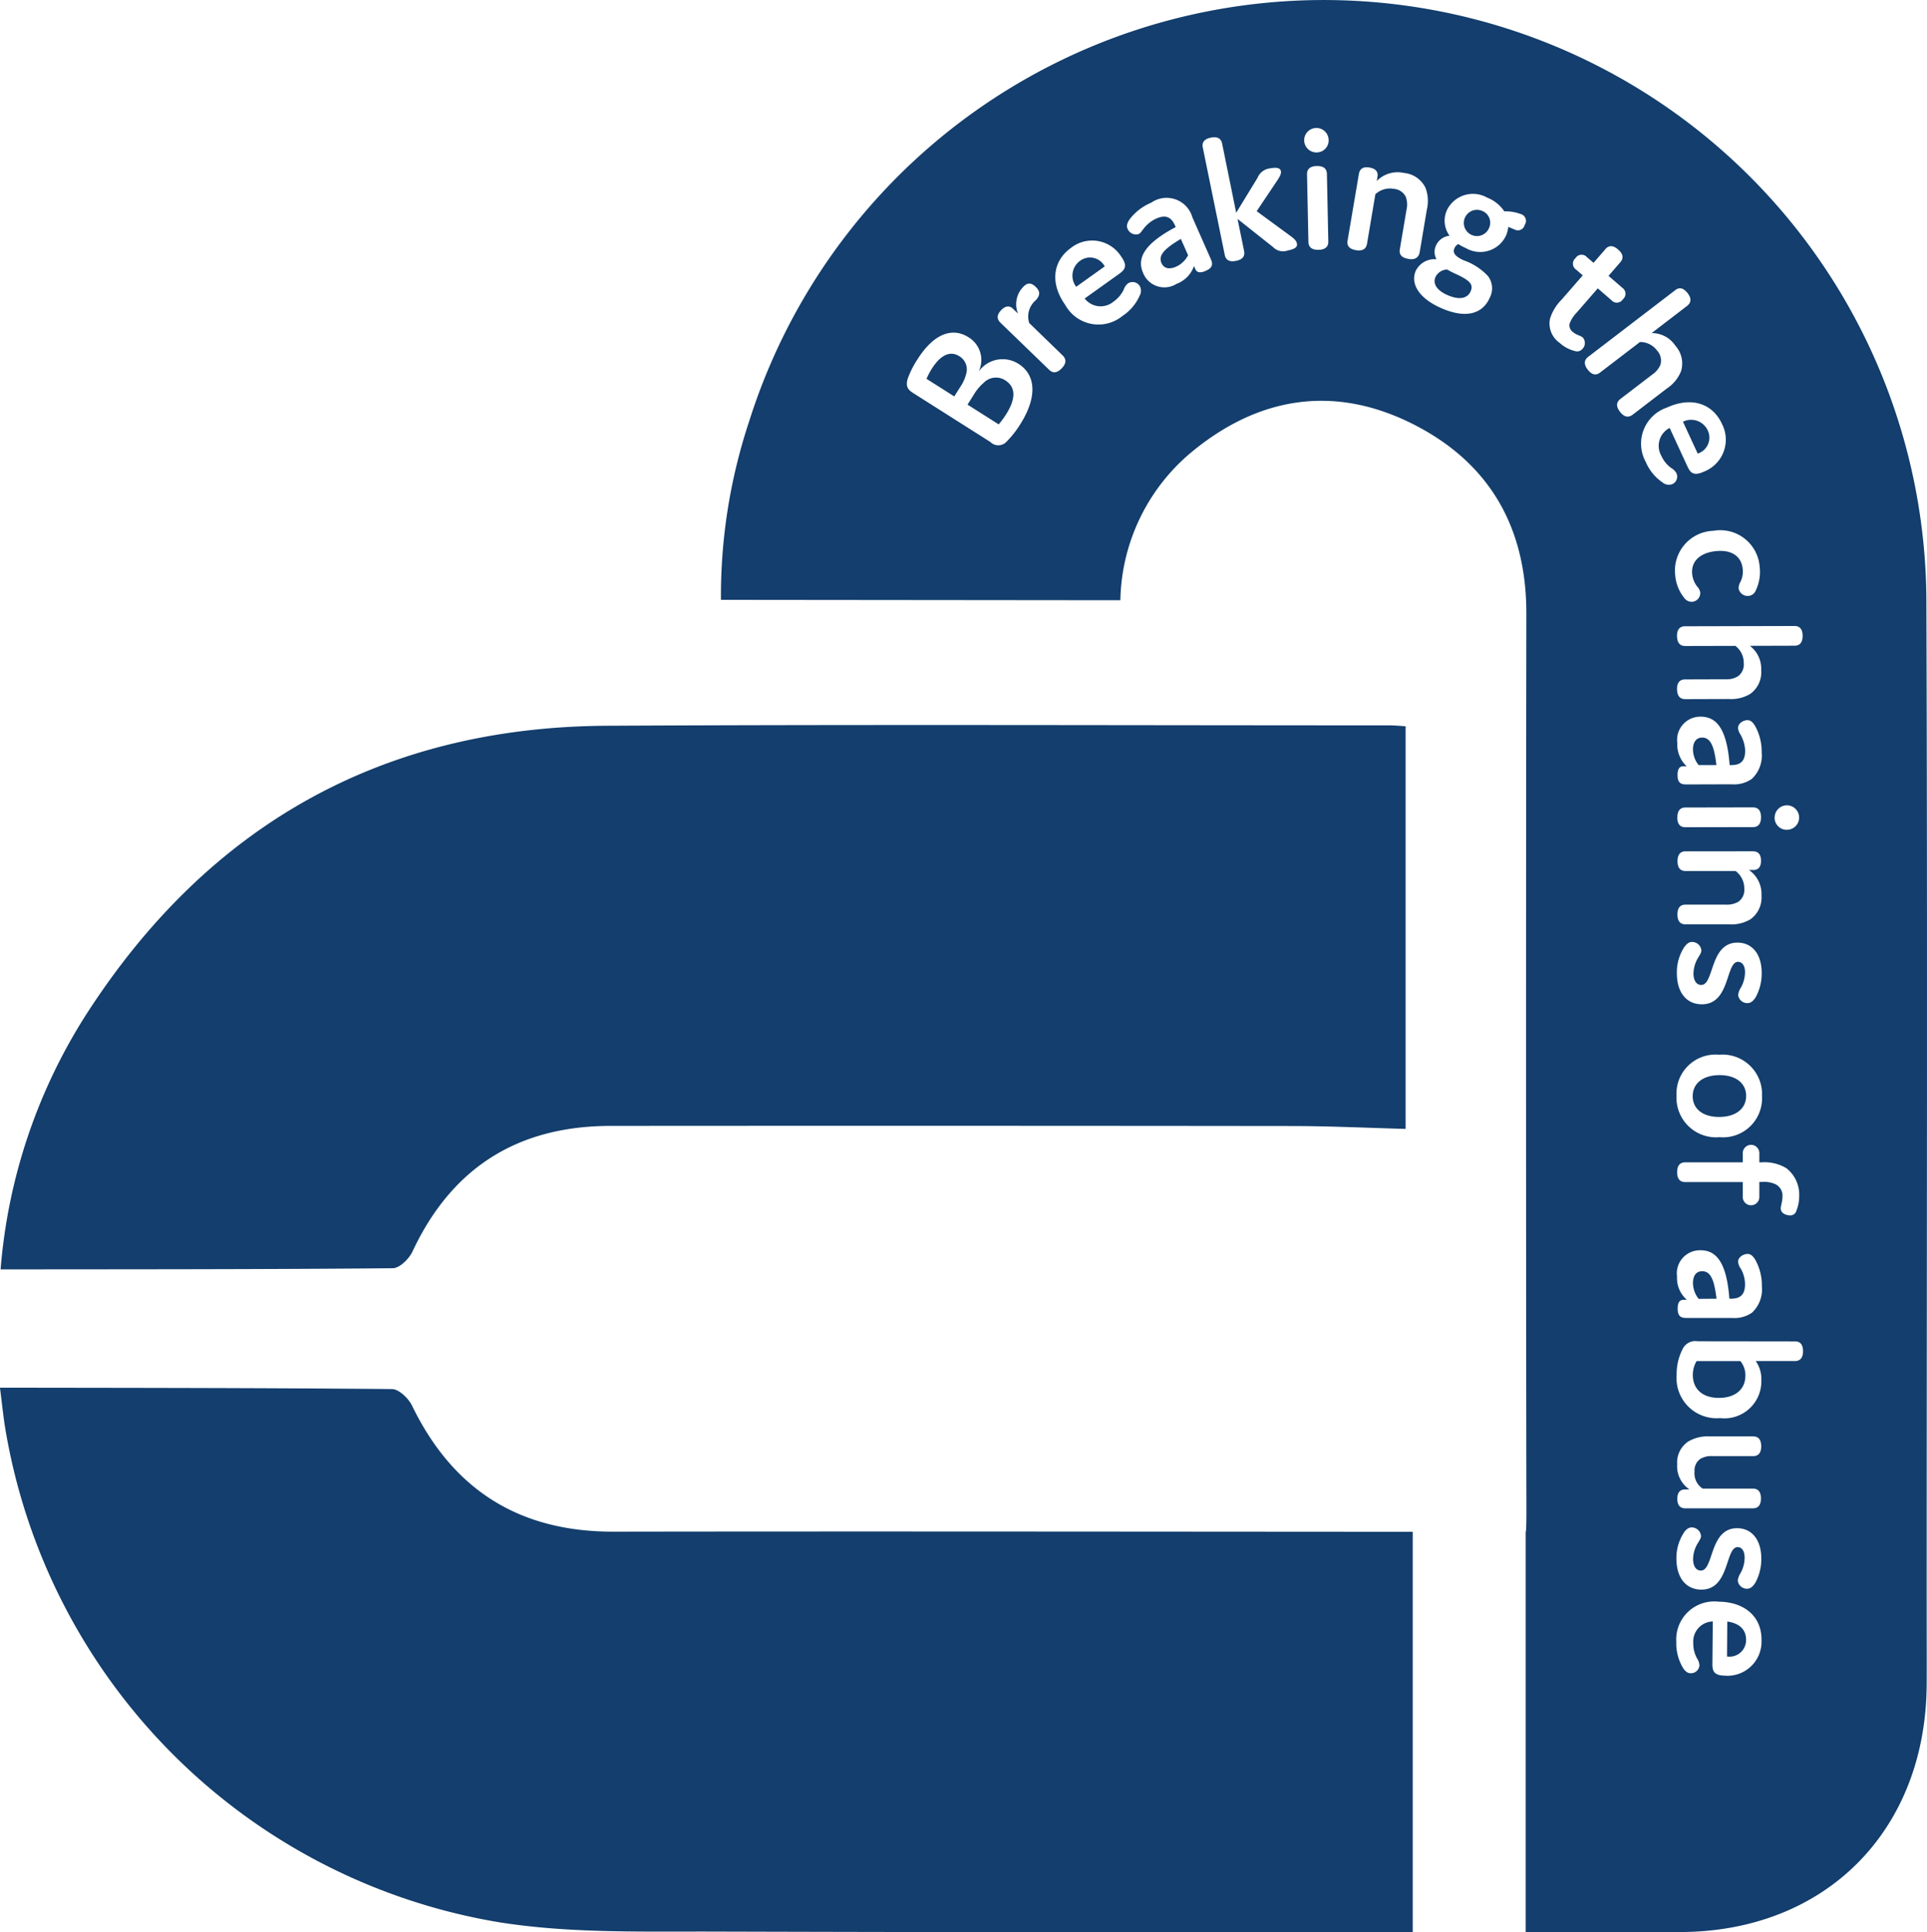 <svg xmlns="http://www.w3.org/2000/svg" width="138.148" height="138.49" viewBox="0 0 138.148 138.49">
  <g id="Strap-within-brandmark-DARK_BLUE" data-name="Strap-within-brandmark-DARK BLUE" transform="translate(-17.3 -15.573)">
    <path id="Path_53" data-name="Path 53" d="M118.522,566.812v28.86c-2.725-.075-5.478-.207-8.231-.207q-24.381-.028-48.753-.009c-6.628,0-11.389,2.96-14.218,9.013-.245.519-.915,1.178-1.4,1.188-9.315.085-18.64.075-28.124.085a39.791,39.791,0,0,1,6.185-18.347c8.731-13.511,21.176-20.535,37.3-20.62,18.668-.1,37.326-.028,55.994-.028C117.7,566.746,118.126,566.783,118.522,566.812Z" transform="translate(-0.453 -499.182)" fill="#133e6d"/>
    <path id="Path_54" data-name="Path 54" d="M118.588,1080.833c-19.29-.009-38.307-.038-57.314-.009-6.76.009-11.512-3-14.444-9.051-.255-.519-.943-1.169-1.433-1.169-9.259-.085-18.517-.085-28.1-.1.16,1.226.245,2.14.4,3.045a43.066,43.066,0,0,0,35.384,35.271c5.091.811,10.362.651,15.557.669q24.975.071,49.941.038v-28.69Z" transform="translate(0 -955.466)" fill="#133e6d"/>
    <g id="Group_135" data-name="Group 135" transform="translate(68.976 15.573)">
      <path id="Path_55" data-name="Path 55" d="M1305.26,576.3c-.368,0-.66.255-.66.858a1.8,1.8,0,0,0,.406,1.113h1.273C1306.127,576.941,1305.873,576.3,1305.26,576.3Z" transform="translate(-1234.906 -523.433)" fill="#133e6d"/>
      <path id="Path_56" data-name="Path 56" d="M1108.216,220.947c-.188.453.047.943.905,1.311.9.377,1.424.17,1.622-.3s-.038-.754-1.028-1.216a7.076,7.076,0,0,1-.669-.339A.976.976,0,0,0,1108.216,220.947Z" transform="translate(-1056.983 -201.088)" fill="#133e6d"/>
      <path id="Path_57" data-name="Path 57" d="M1306.288,983.971c-.16-1.329-.406-1.971-1.028-1.971-.368,0-.66.245-.66.858a1.845,1.845,0,0,0,.406,1.122Z" transform="translate(-1234.906 -890.883)" fill="#133e6d"/>
      <path id="Path_58" data-name="Path 58" d="M833.444,211.528a1.312,1.312,0,0,0-.273,1.857l2.046-1.461A1.193,1.193,0,0,0,833.444,211.528Z" transform="translate(-807.695 -192.829)" fill="#133e6d"/>
      <path id="Path_59" data-name="Path 59" d="M755.715,302.808a1.219,1.219,0,0,0-1.556.17,3.29,3.29,0,0,0-.679.8l-.481.764,2.234,1.414a5.834,5.834,0,0,0,.519-.7C756.545,304.015,756.394,303.242,755.715,302.808Z" transform="translate(-735.313 -275.539)" fill="#133e6d"/>
      <path id="Path_60" data-name="Path 60" d="M899.869,198.935c.151.339.49.5,1.047.255a1.8,1.8,0,0,0,.858-.82l-.519-1.169C900.1,197.888,899.615,198.369,899.869,198.935Z" transform="translate(-868.275 -180.076)" fill="#133e6d"/>
      <path id="Path_61" data-name="Path 61" d="M724.157,284.687c-.613-.387-1.3-.17-1.98.9a5.248,5.248,0,0,0-.377.717l1.989,1.263.471-.745a2.8,2.8,0,0,0,.377-.849A1.106,1.106,0,0,0,724.157,284.687Z" transform="translate(-707.054 -259.152)" fill="#133e6d"/>
      <path id="Path_62" data-name="Path 62" d="M1298.773,335.785a1.312,1.312,0,0,0-1.773-.613l1.056,2.282A1.2,1.2,0,0,0,1298.773,335.785Z" transform="translate(-1228.023 -304.943)" fill="#133e6d"/>
      <path id="Path_63" data-name="Path 63" d="M1131.318,174.968a.94.94,0,1,0,.519,1.245A.907.907,0,0,0,1131.318,174.968Z" transform="translate(-1076.766 -159.862)" fill="#133e6d"/>
      <path id="Path_64" data-name="Path 64" d="M651.83,58.7a43.2,43.2,0,0,0-84.4-12.917,39.67,39.67,0,0,0-2.018,12.785l28.634.028a14.145,14.145,0,0,1,5-10.531c4.8-4.026,10.23-4.959,15.905-2.131,5.516,2.753,8.212,7.392,8.2,13.624q-.042,31.113,0,62.217c0,1.179.028,3.6-.047,3.6v28.681h11.022c10.446,0,17.659-7.231,17.725-17.735.009-1.707,0-3.422,0-5.129C651.849,107.02,651.915,82.865,651.83,58.7ZM586.87,45.982a6.957,6.957,0,0,1-.971,1.235.8.8,0,0,1-1.169.038l-5.459-3.46c-.377-.236-.66-.434-.471-1.075a6.521,6.521,0,0,1,.707-1.4c1.16-1.829,2.489-2.31,3.649-1.575a1.9,1.9,0,0,1,.735,2.451,2.113,2.113,0,0,1,2.847-.547C587.963,42.418,588.133,43.983,586.87,45.982Zm2.97-4.007c-.33.339-.632.368-.905.1L585.446,38.7c-.273-.264-.264-.566.057-.9.339-.349.641-.321.877-.066l.33.321a1.778,1.778,0,0,1,.386-1.933c.3-.311.566-.292.886.019s.33.585,0,.952a1.525,1.525,0,0,0-.471,1.631l2.4,2.329C590.188,41.324,590.17,41.635,589.84,41.975Zm5.591-5.214a3.346,3.346,0,0,1-1.226,1.452,2.719,2.719,0,0,1-4.111-.783c-1.084-1.518-.924-3.13.415-4.092a2.458,2.458,0,0,1,3.6.632c.481.669.255.943-.151,1.235l-2.47,1.763a1.441,1.441,0,0,0,2.065.226,2.217,2.217,0,0,0,.735-.867,1.006,1.006,0,0,1,.292-.434.609.609,0,0,1,.849.17A.7.7,0,0,1,595.431,36.761Zm4.733-1.773c-.387.17-.632.132-.745-.132l-.094-.217a2.1,2.1,0,0,1-1.254,1.282,1.643,1.643,0,0,1-2.395-.783c-.481-1.094.141-2.121,2.338-3.29l-.057-.123c-.264-.6-.669-.783-1.348-.481a2.419,2.419,0,0,0-.886.707c-.16.2-.226.33-.368.4a.653.653,0,0,1-.8-.4c-.075-.179-.038-.387.17-.679A3.771,3.771,0,0,1,596.26,30.1a1.922,1.922,0,0,1,2.951,1.056l1.329,3.008C600.7,34.536,600.635,34.781,600.164,34.988Zm5.883-1.461a1,1,0,0,1-1.056-.245l-2.546-2.018.471,2.3c.075.377-.113.613-.575.707s-.735-.047-.811-.424l-1.575-7.7c-.075-.377.113-.613.575-.707s.735.047.811.424l1.009,4.959,1.527-2.5a1.1,1.1,0,0,1,.877-.679c.519-.1.764-.019.8.2.028.151-.038.33-.245.641l-1.49,2.225,2.442,1.791c.273.2.405.349.434.5C606.763,33.235,606.631,33.414,606.047,33.527Zm2.206-.047c-.471.009-.717-.179-.726-.566l-.1-4.846c-.009-.377.226-.585.7-.594s.717.179.726.566l.1,4.846C608.96,33.263,608.724,33.471,608.253,33.48ZM608.1,26.5a.877.877,0,1,1,.877-.9A.863.863,0,0,1,608.1,26.5Zm6.581,7.627c-.462-.075-.669-.311-.6-.688l.481-2.847a1.616,1.616,0,0,0-.057-.915,1.032,1.032,0,0,0-.849-.566,1.521,1.521,0,0,0-1.329.387l-.6,3.554q-.1.566-.792.453c-.462-.075-.669-.311-.6-.688l.811-4.78c.066-.377.32-.537.773-.453.481.085.622.349.556.679l-.047.283a2.085,2.085,0,0,1,1.952-.575,1.9,1.9,0,0,1,1.537,1.056,2.655,2.655,0,0,1,.1,1.575l-.518,3.083C615.409,34.055,615.145,34.215,614.683,34.131Zm8.354-2.442a.5.5,0,0,1-.726.339l-.453-.189a2.175,2.175,0,0,1-.151.6,2.04,2.04,0,0,1-2.885.924,3.727,3.727,0,0,1-.547-.292.607.607,0,0,0-.283.311c-.141.339.094.594.679.858a4.285,4.285,0,0,1,1.735,1.131,1.444,1.444,0,0,1,.132,1.527c-.471,1.113-1.622,1.556-3.4.8-1.688-.707-2.3-1.782-1.923-2.687a1.488,1.488,0,0,1,1.5-.849,1.074,1.074,0,0,1-.047-.971,1.193,1.193,0,0,1,.98-.717,1.823,1.823,0,0,1-.2-1.81,2.071,2.071,0,0,1,2.894-.924,2.651,2.651,0,0,1,1.235.99,2.9,2.9,0,0,1,1.141.179A.51.51,0,0,1,623.036,31.689Zm19.922,29.463c0,.471-.2.707-.575.707l-3.206.009a2.061,2.061,0,0,1,.811,1.744,1.9,1.9,0,0,1-.782,1.7,2.668,2.668,0,0,1-1.537.368l-3.13.009c-.377,0-.575-.236-.585-.707s.2-.707.575-.707l2.894-.009a1.543,1.543,0,0,0,.9-.217,1.033,1.033,0,0,0,.415-.933,1.522,1.522,0,0,0-.6-1.245l-3.6.009c-.377,0-.575-.236-.585-.707s.2-.707.575-.707l7.854-.019C642.76,60.445,642.958,60.68,642.958,61.152Zm-1.886,39.335a1.929,1.929,0,0,0-1.028-.189h-.189v1.075a.594.594,0,0,1-1.188,0V100.3h-4.13c-.377,0-.575-.236-.575-.707s.2-.707.575-.707h4.13v-.66a.594.594,0,0,1,1.188,0v.66h.17a2.99,2.99,0,0,1,1.772.424,2.386,2.386,0,0,1,.915,1.971,2.766,2.766,0,0,1-.2,1.075.446.446,0,0,1-.462.33c-.236,0-.66-.123-.66-.5,0-.189.123-.5.123-.83A.917.917,0,0,0,641.073,100.487Zm-7.118,6.581a1.656,1.656,0,0,1,1.688-1.876c1.2,0,1.876.99,2.065,3.47h.132c.66,0,.99-.3.99-1.037a2.282,2.282,0,0,0-.292-1.094,1.1,1.1,0,0,1-.207-.5c0-.368.4-.575.688-.575.2,0,.368.123.556.434a3.789,3.789,0,0,1,.462,1.876,2.288,2.288,0,0,1-.707,1.9,2.217,2.217,0,0,1-1.443.377H634.6c-.405,0-.6-.16-.6-.669,0-.424.132-.632.424-.632h.236A2.044,2.044,0,0,1,633.954,107.067Zm7-32.914a.877.877,0,1,1,.877.9A.862.862,0,0,1,640.95,74.153Zm-2.621,10.362c-.905,0-.547,3.045-2.6,3.045-1.094,0-1.791-.839-1.791-2.225a3.318,3.318,0,0,1,.49-1.81c.189-.292.377-.434.6-.434a.672.672,0,0,1,.669.613c0,.141-.075.245-.2.462a2.278,2.278,0,0,0-.368,1.179c0,.5.207.83.556.83.943,0,.594-3.036,2.6-3.036,1.037,0,1.735.811,1.735,2.178a3.54,3.54,0,0,1-.424,1.725c-.189.3-.368.434-.594.434a.655.655,0,0,1-.669-.594,1.318,1.318,0,0,1,.2-.528,2.289,2.289,0,0,0,.292-1.094C638.829,84.8,638.631,84.515,638.329,84.515Zm.2-16.245a1.1,1.1,0,0,1-.207-.5c0-.368.4-.575.679-.575.2,0,.368.113.556.434a3.789,3.789,0,0,1,.462,1.876,2.289,2.289,0,0,1-.707,1.9,2.216,2.216,0,0,1-1.443.387l-3.281.009c-.405,0-.6-.16-.6-.669,0-.424.132-.632.415-.632h.236a2.138,2.138,0,0,1-.669-1.669,1.662,1.662,0,0,1,1.678-1.886c1.2,0,1.886.981,2.074,3.47h.132c.66,0,.981-.3.981-1.037A2.532,2.532,0,0,0,638.527,68.27Zm-.368,9.739h-3.6c-.377,0-.575-.236-.575-.707s.2-.707.575-.707H639.4c.377,0,.575.226.575.679,0,.49-.236.669-.575.66h-.292a2.089,2.089,0,0,1,.9,1.829,1.919,1.919,0,0,1-.783,1.7,2.668,2.668,0,0,1-1.537.368h-3.13c-.377,0-.575-.236-.575-.707s.2-.707.575-.707h2.894a1.618,1.618,0,0,0,.9-.207,1.038,1.038,0,0,0,.424-.933A1.564,1.564,0,0,0,638.159,78.01Zm-4.186-3.847c0-.471.2-.707.575-.707l4.846-.009c.377,0,.575.236.575.707s-.2.707-.575.707l-4.846.009C634.171,74.87,633.973,74.634,633.973,74.163ZM626.657,40.74a2.51,2.51,0,0,1-1.122-.594,1.683,1.683,0,0,1-.688-1.725,3.3,3.3,0,0,1,.839-1.377l1.509-1.735-.471-.405a.517.517,0,0,1-.047-.83.51.51,0,0,1,.82-.066l.471.405.849-.981c.245-.292.556-.283.915.028s.406.613.16.905l-.849.981.981.849a.517.517,0,0,1,.047.83.51.51,0,0,1-.82.066l-.98-.849-1.509,1.735a2.235,2.235,0,0,0-.509.792.581.581,0,0,0,.226.594,1.375,1.375,0,0,0,.405.236,1.786,1.786,0,0,1,.3.151.6.6,0,0,1-.019.839A.489.489,0,0,1,626.657,40.74Zm3.206,4.346c-.292-.377-.273-.679.028-.915l2.291-1.754a1.611,1.611,0,0,0,.584-.707,1.051,1.051,0,0,0-.236-1,1.5,1.5,0,0,0-1.235-.622l-2.857,2.187c-.3.236-.6.16-.886-.207s-.273-.679.028-.915l6.242-4.78c.3-.236.6-.16.886.207s.273.679-.028.915l-2.546,1.952a2.024,2.024,0,0,1,1.7.905,1.894,1.894,0,0,1,.406,1.829,2.658,2.658,0,0,1-1,1.226l-2.48,1.9C630.447,45.529,630.155,45.463,629.862,45.086Zm3.734,5.195a.707.707,0,0,1-.688-.132,3.373,3.373,0,0,1-1.2-1.471,2.727,2.727,0,0,1,1.527-3.894c1.7-.783,3.253-.33,3.941,1.179a2.453,2.453,0,0,1-1.292,3.413c-.754.349-.981.075-1.188-.377l-1.273-2.753a1.442,1.442,0,0,0-.6,1.989,2.164,2.164,0,0,0,.717.886.978.978,0,0,1,.368.368A.588.588,0,0,1,633.6,50.281Zm2.961,3.338a2.836,2.836,0,0,1,3.319,2.564,3.088,3.088,0,0,1-.273,1.7.624.624,0,0,1-.49.4.663.663,0,0,1-.745-.528.911.911,0,0,1,.123-.462,1.644,1.644,0,0,0,.17-.933c-.094-.943-.83-1.4-1.933-1.282-1.084.113-1.791.7-1.688,1.659a1.739,1.739,0,0,0,.358.877.843.843,0,0,1,.217.415.628.628,0,0,1-.575.679.654.654,0,0,1-.575-.283,2.958,2.958,0,0,1-.641-1.6A2.854,2.854,0,0,1,636.557,53.619Zm.405,37.553a2.837,2.837,0,0,1,3.083,2.97A2.8,2.8,0,0,1,637,97.083a2.837,2.837,0,0,1-3.083-2.97A2.8,2.8,0,0,1,636.962,91.171Zm-1.16,31.1h3.592c.377,0,.575.236.575.707s-.2.707-.575.707h-4.846c-.377,0-.575-.226-.575-.688,0-.49.236-.669.575-.669h.292a2,2,0,0,1-.877-1.8,1.8,1.8,0,0,1,.792-1.631,2.709,2.709,0,0,1,1.527-.368h3.13c.377,0,.575.236.575.707s-.2.707-.575.707h-2.9a1.538,1.538,0,0,0-.905.207,1.018,1.018,0,0,0-.4.9A1.3,1.3,0,0,0,635.8,122.275Zm-1.4,3.215c.189-.292.377-.434.6-.434a.673.673,0,0,1,.669.622c0,.141-.076.245-.2.462a2.277,2.277,0,0,0-.368,1.179c0,.5.207.83.556.83.943,0,.594-3.036,2.6-3.036,1.037,0,1.735.811,1.735,2.178a3.539,3.539,0,0,1-.424,1.725c-.189.3-.368.434-.594.434a.655.655,0,0,1-.669-.594,1.317,1.317,0,0,1,.2-.528,2.29,2.29,0,0,0,.292-1.094c0-.49-.2-.764-.5-.764-.905,0-.556,3.045-2.6,3.045-1.094,0-1.791-.839-1.791-2.225A3.308,3.308,0,0,1,634.407,125.49Zm3,10.192c-.83-.009-.914-.349-.914-.849l.028-3.036a1.438,1.438,0,0,0-1.4,1.537,2.221,2.221,0,0,0,.264,1.1,1.044,1.044,0,0,1,.179.49.611.611,0,0,1-.632.585c-.207,0-.4-.132-.566-.415a3.447,3.447,0,0,1-.462-1.848,2.726,2.726,0,0,1,3.045-2.866c1.867.019,3.083,1.084,3.064,2.744A2.444,2.444,0,0,1,637.405,135.682Zm5-22.552h-2.81a2.228,2.228,0,0,1,.405,1.377,2.651,2.651,0,0,1-2.961,2.715,2.875,2.875,0,0,1-3.111-3.1,3.909,3.909,0,0,1,.453-1.9,1.011,1.011,0,0,1,1.056-.509l6.977.009c.377,0,.575.236.575.707S642.779,113.13,642.4,113.13Z" transform="translate(-565.402 -15.573)" fill="#133e6d"/>
      <path id="Path_65" data-name="Path 65" d="M1304.773,1050.3a1.906,1.906,0,0,0-.273,1c0,1.009.7,1.64,1.867,1.64s1.9-.613,1.9-1.584a1.593,1.593,0,0,0-.358-1.056Z" transform="translate(-1234.816 -952.743)" fill="#133e6d"/>
      <path id="Path_66" data-name="Path 66" d="M1330.519,1248.3l-.019,2.508a1.189,1.189,0,0,0,1.367-1.2C1331.867,1248.875,1331.386,1248.423,1330.519,1248.3Z" transform="translate(-1258.365 -1132.075)" fill="#133e6d"/>
      <path id="Path_67" data-name="Path 67" d="M1306.2,835.9c1.2,0,1.942-.594,1.942-1.509s-.745-1.49-1.9-1.49c-1.2,0-1.933.594-1.933,1.509S1305.035,835.9,1306.2,835.9Z" transform="translate(-1234.635 -755.84)" fill="#133e6d"/>
    </g>
  </g>
</svg>
